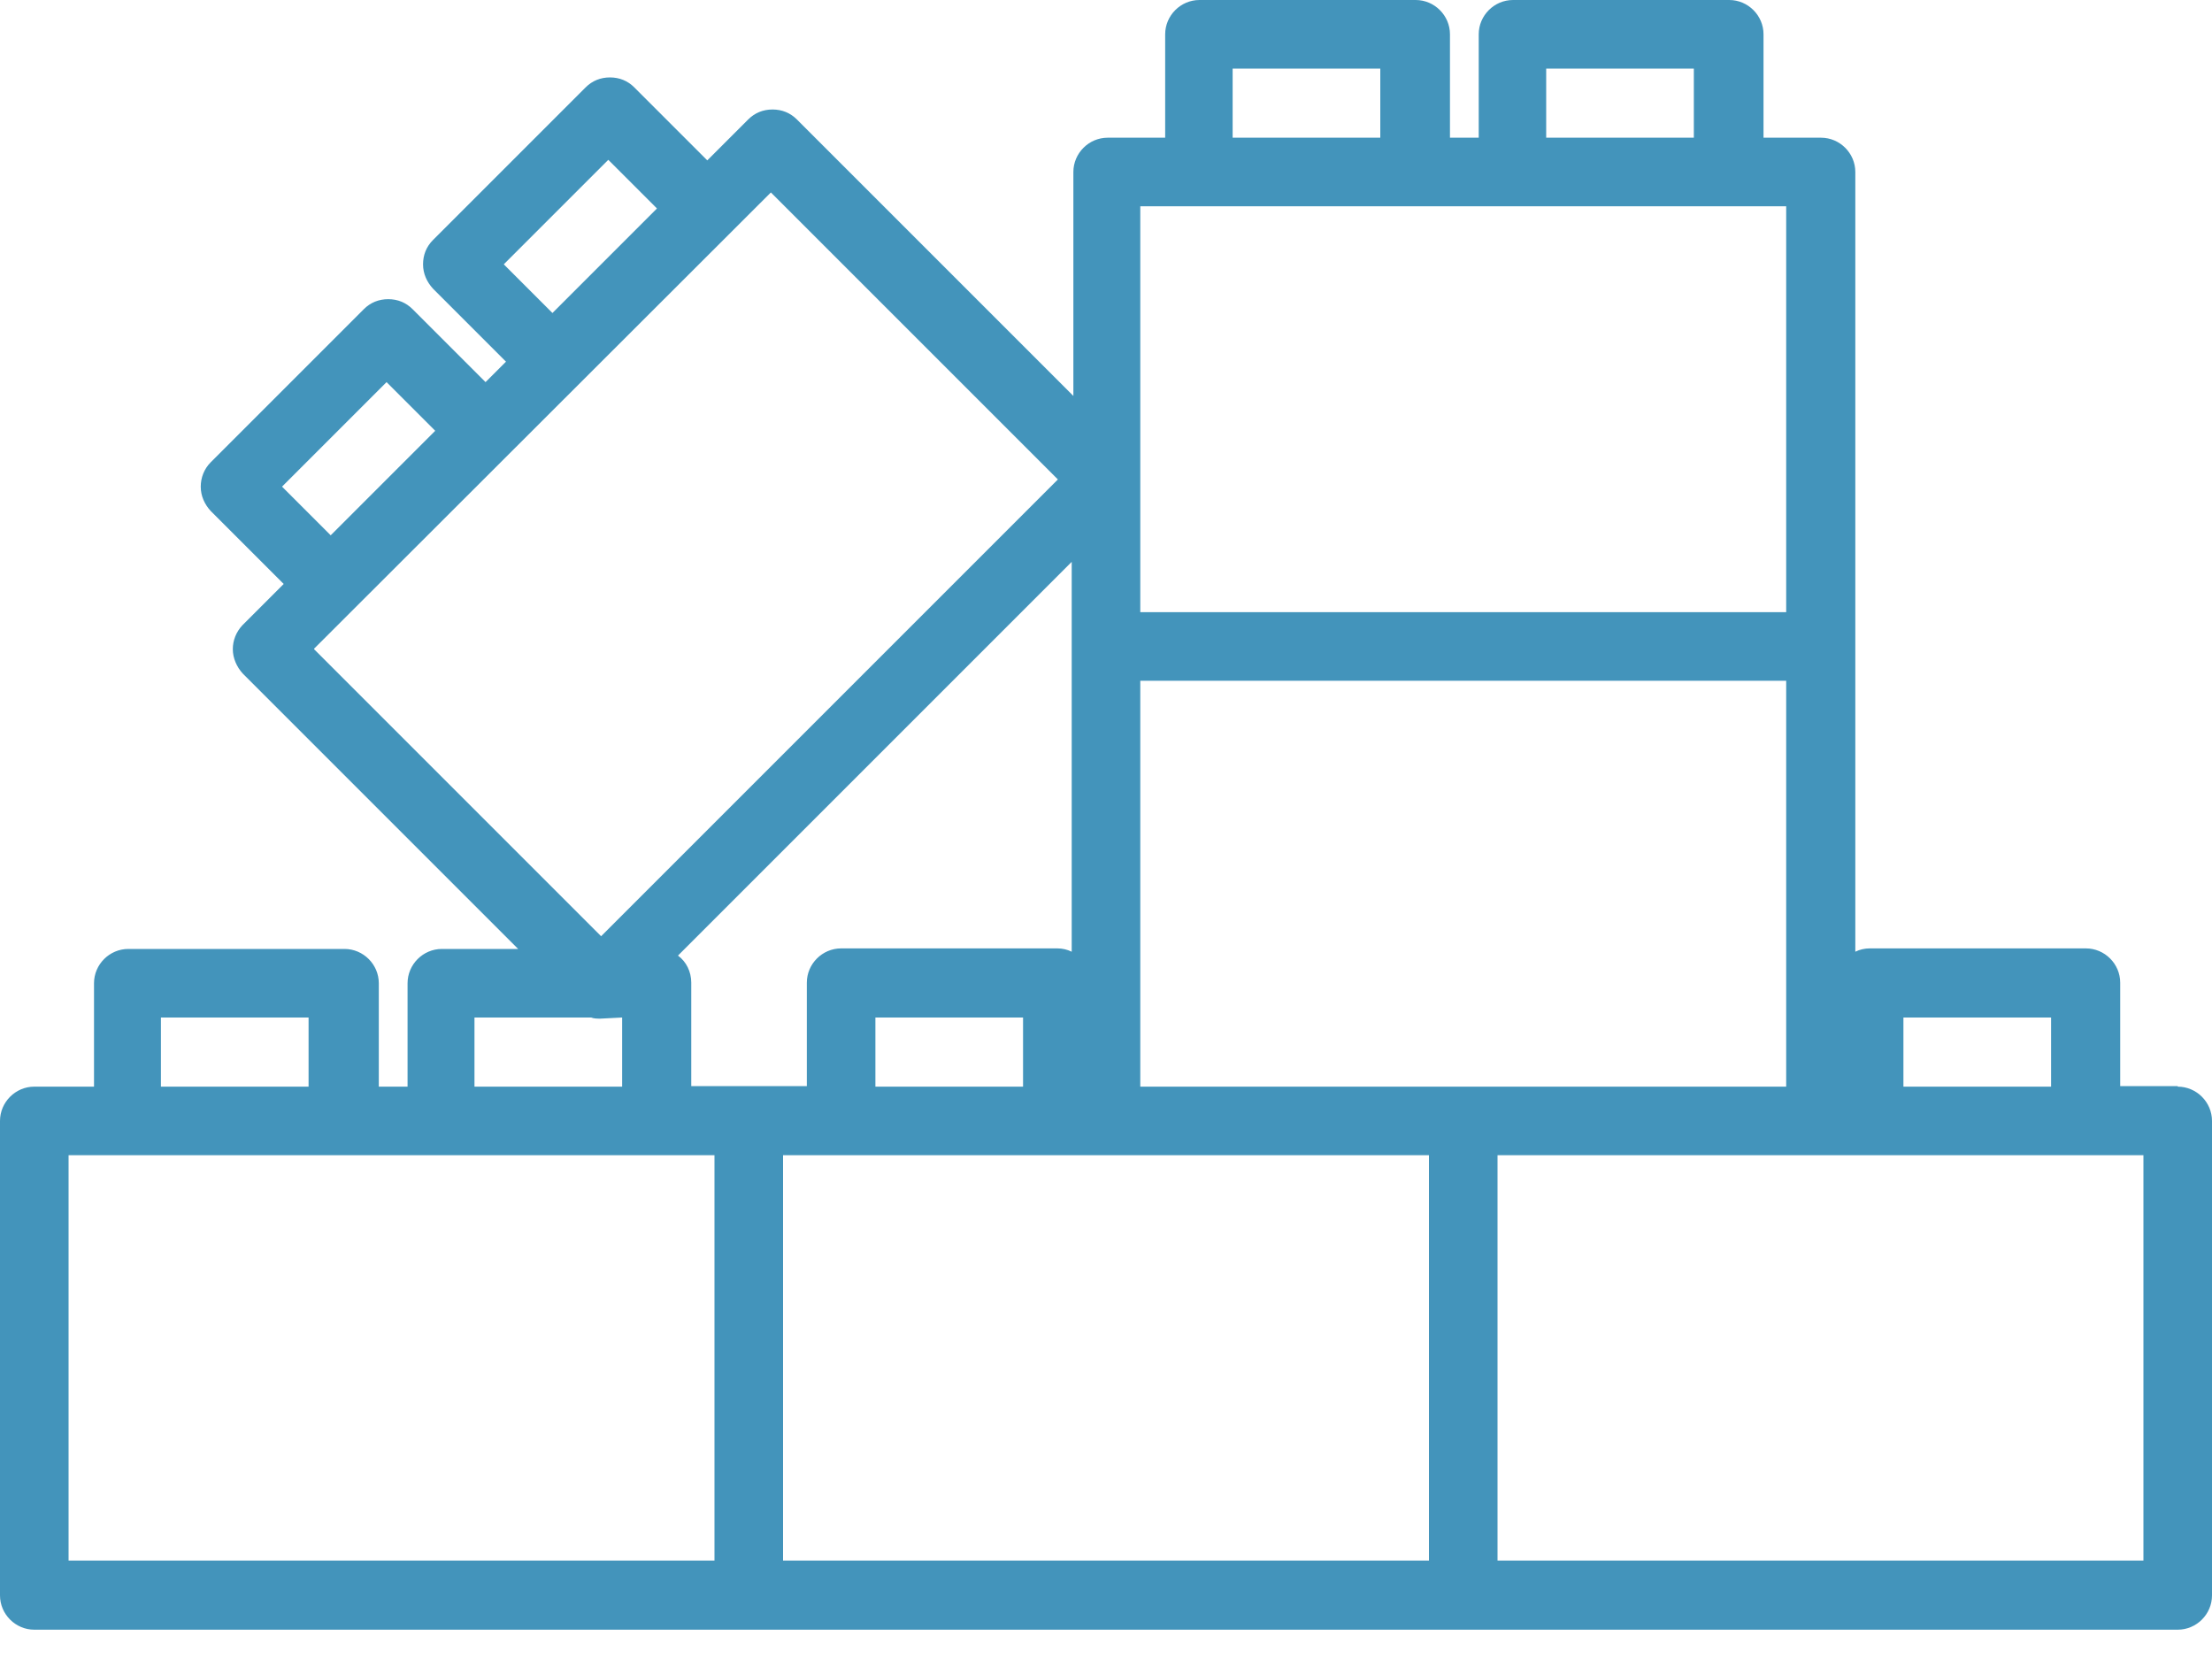 <svg width="40" height="30" viewBox="0 0 40 30" fill="none" xmlns="http://www.w3.org/2000/svg">
    <path d="M39.38 19.64H38.34V17.77C38.34 17.43 38.06 17.15 37.72 17.15H33.81C33.72 17.15 33.63 17.17 33.55 17.21V3.11C33.55 2.77 33.27 2.49 32.93 2.49H31.89V0.62C31.89 0.28 31.61 0 31.27 0H27.36C27.02 0 26.74 0.28 26.74 0.62V2.49H26.22V0.62C26.22 0.28 25.94 0 25.6 0H21.69C21.35 0 21.07 0.28 21.07 0.62V2.49H20.03C19.69 2.49 19.41 2.77 19.41 3.11V7.16L14.41 2.16C14.29 2.04 14.14 1.98 13.97 1.98C13.8 1.98 13.65 2.04 13.53 2.16L12.79 2.9L11.47 1.58C11.35 1.46 11.2 1.4 11.03 1.4C10.86 1.4 10.71 1.46 10.59 1.58L7.83 4.34C7.71 4.46 7.65 4.61 7.65 4.78C7.65 4.95 7.72 5.1 7.83 5.22L9.15 6.54L8.78 6.91L7.46 5.59C7.34 5.47 7.19 5.41 7.02 5.41C6.85 5.41 6.7 5.47 6.58 5.59L3.81 8.36C3.69 8.48 3.63 8.64 3.63 8.8C3.63 8.97 3.7 9.12 3.81 9.24L5.13 10.56L4.38 11.31C4.27 11.43 4.21 11.58 4.21 11.74C4.21 11.9 4.28 12.06 4.39 12.18L9.37 17.16H7.99C7.65 17.16 7.37 17.44 7.37 17.78V19.65H6.85V17.78C6.85 17.44 6.57 17.16 6.23 17.16H2.32C1.98 17.16 1.7 17.44 1.7 17.78V19.65H0.62C0.28 19.65 0 19.93 0 20.27V28.85C0 29.19 0.28 29.47 0.62 29.47H39.38C39.72 29.47 40 29.19 40 28.85V20.27C40 19.93 39.72 19.65 39.38 19.65V19.64ZM34.42 18.4H37.09V19.65H34.42V18.4ZM27.96 1.24H30.63V2.49H27.96V1.24ZM22.29 1.24H24.96V2.49H22.29V1.24ZM20.62 3.73H32.3V11.07H20.62V3.73ZM20.62 12.31H32.3V19.65H20.62V12.31ZM15.21 17.15C14.87 17.15 14.59 17.43 14.59 17.77V19.64H12.5V17.77C12.5 17.57 12.41 17.39 12.26 17.28L19.38 10.16V17.21C19.3 17.17 19.21 17.15 19.12 17.15H15.21ZM18.5 18.4V19.65H15.83V18.4H18.5ZM9.11 4.78L11 2.89L11.88 3.77L9.99 5.66L9.11 4.78ZM5.1 8.8L6.99 6.91L7.87 7.79L5.98 9.68L5.1 8.8ZM5.68 11.73L13.94 3.48L19.13 8.67L10.87 16.93L5.68 11.74V11.73ZM8.58 18.4H10.69C10.74 18.42 10.8 18.42 10.86 18.42L11.25 18.4V19.65H8.58V18.4ZM2.91 18.4H5.58V19.65H2.91V18.4ZM12.92 28.22H1.24V20.89H12.92V28.22ZM25.84 28.22H14.16V20.89H25.84V28.22ZM38.76 28.22H27.08V20.89H38.76V28.22Z" fill="#4394BB"/>
</svg>
